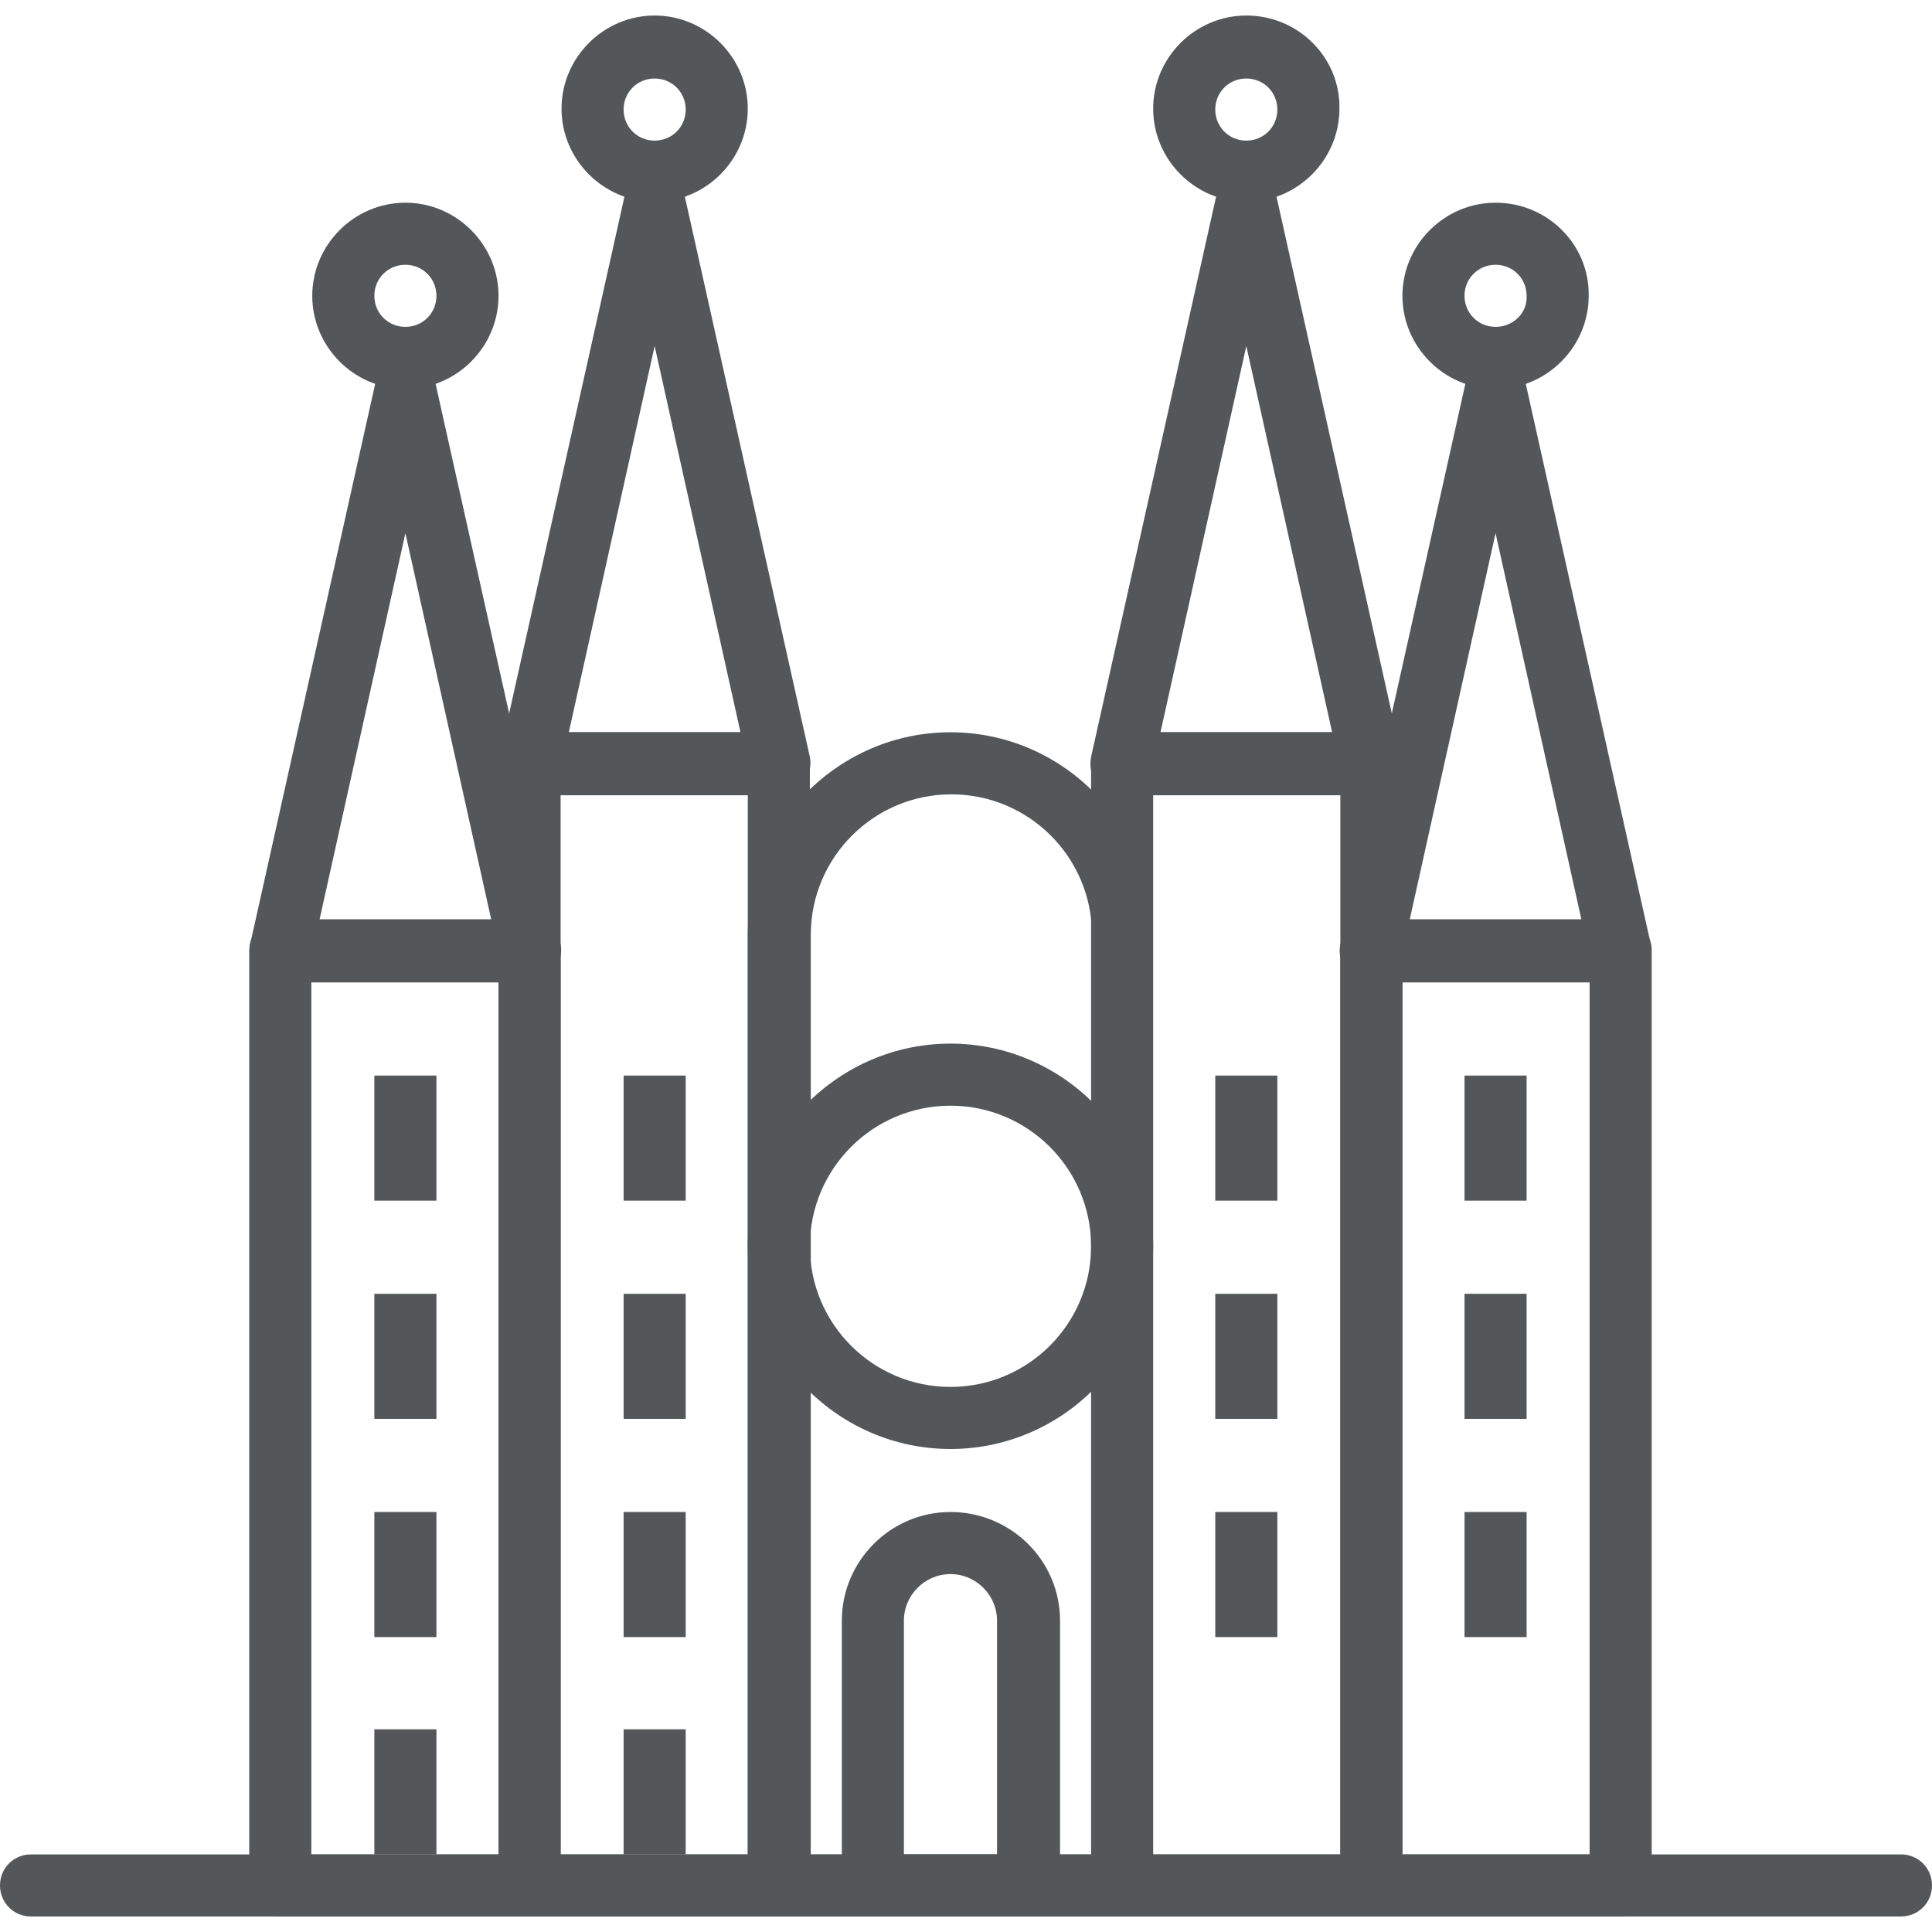 <?xml version="1.0" encoding="utf-8"?>
<!-- Generator: Adobe Illustrator 25.0.1, SVG Export Plug-In . SVG Version: 6.00 Build 0)  -->
<svg version="1.1" id="Capa_1" xmlns="http://www.w3.org/2000/svg" xmlns:xlink="http://www.w3.org/1999/xlink" x="0px" y="0px"
	 viewBox="0 0 211.6 211.6" style="enable-background:new 0 0 211.6 211.6;" xml:space="preserve">
<style type="text/css">
	.st0{fill:#54575A;}
</style>
<g>
	<g>
		<path class="st0" d="M58,100.7H30.7c-1.9,0-3.4,1.5-3.4,3.4v102.4c0,1.9,1.5,3.4,3.4,3.4H58c1.9,0,3.4-1.5,3.4-3.4V104.1
			C61.4,102.2,59.9,100.7,58,100.7z M54.6,203.1H34.1v-95.6h20.5C54.6,107.5,54.6,203.1,54.6,203.1z"/>
	</g>
</g>
<g>
	<g>
		<path class="st0" d="M61.4,103.4L47.7,42c-0.3-1.6-1.7-2.7-3.3-2.7s-3,1.1-3.3,2.7l-13.7,61.4c-0.2,1,0,2.1,0.7,2.9
			c0.6,0.8,1.6,1.3,2.7,1.3h27.3c1,0,2-0.5,2.7-1.3C61.3,105.4,61.6,104.4,61.4,103.4z M35,100.7l9.4-42.3l9.4,42.3H35z"/>
	</g>
</g>
<g>
	<g>
		<path class="st0" d="M44.4,22.2c-5.6,0-10.2,4.6-10.2,10.2c0,5.6,4.6,10.2,10.2,10.2S54.6,38,54.6,32.4
			C54.6,26.8,50,22.2,44.4,22.2z M44.4,35.8c-1.9,0-3.4-1.5-3.4-3.4s1.5-3.4,3.4-3.4s3.4,1.5,3.4,3.4C47.8,34.3,46.3,35.8,44.4,35.8
			z"/>
	</g>
</g>
<g>
	<g>
		<rect x="41" y="117.8" class="st0" width="6.8" height="13.7"/>
	</g>
</g>
<g>
	<g>
		<rect x="41" y="141.7" class="st0" width="6.8" height="13.7"/>
	</g>
</g>
<g>
	<g>
		<rect x="41" y="165.6" class="st0" width="6.8" height="13.7"/>
	</g>
</g>
<g>
	<g>
		<rect x="41" y="189.4" class="st0" width="6.8" height="13.7"/>
	</g>
</g>
<g>
	<g>
		<path class="st0" d="M85.3,80.2H58c-1.9,0-3.4,1.5-3.4,3.4v122.9c0,1.9,1.5,3.4,3.4,3.4h27.3c1.9,0,3.4-1.5,3.4-3.4V83.6
			C88.7,81.7,87.2,80.2,85.3,80.2z M81.9,203.1H61.4V87h20.5V203.1z"/>
	</g>
</g>
<g>
	<g>
		<path class="st0" d="M88.7,82.9L75,21.5c-0.3-1.6-1.7-2.7-3.3-2.7c-1.6,0-3,1.1-3.3,2.7L54.7,82.9c-0.2,1,0,2.1,0.7,2.9
			c0.6,0.8,1.6,1.3,2.7,1.3h27.3c1,0,2-0.5,2.7-1.3C88.6,85,88.9,83.9,88.7,82.9z M62.3,80.2l9.4-42.3l9.4,42.3H62.3z"/>
	</g>
</g>
<g>
	<g>
		<path class="st0" d="M71.7,1.7c-5.6,0-10.2,4.6-10.2,10.2s4.6,10.2,10.2,10.2s10.2-4.6,10.2-10.2C81.9,6.3,77.3,1.7,71.7,1.7z
			 M71.7,15.4c-1.9,0-3.4-1.5-3.4-3.4s1.5-3.4,3.4-3.4s3.4,1.5,3.4,3.4S73.6,15.4,71.7,15.4z"/>
	</g>
</g>
<g>
	<g>
		<rect x="68.3" y="117.8" class="st0" width="6.8" height="13.7"/>
	</g>
</g>
<g>
	<g>
		<rect x="68.3" y="141.7" class="st0" width="6.8" height="13.7"/>
	</g>
</g>
<g>
	<g>
		<rect x="68.3" y="165.6" class="st0" width="6.8" height="13.7"/>
	</g>
</g>
<g>
	<g>
		<path class="st0" d="M177.5,100.7h-27.3c-1.9,0-3.4,1.5-3.4,3.4v102.4c0,1.9,1.5,3.4,3.4,3.4h27.3c1.9,0,3.4-1.5,3.4-3.4V104.1
			C180.9,102.2,179.4,100.7,177.5,100.7z M174.1,203.1h-20.5v-95.6h20.5C174.1,107.5,174.1,203.1,174.1,203.1z"/>
	</g>
</g>
<g>
	<g>
		<path class="st0" d="M180.8,103.4L167.1,42c-0.3-1.6-1.7-2.7-3.3-2.7c-1.6,0-3,1.1-3.3,2.7l-13.7,61.4c-0.2,1,0,2.1,0.7,2.9
			c0.6,0.8,1.6,1.3,2.7,1.3h27.3c1,0,2-0.5,2.7-1.3C180.8,105.4,181,104.4,180.8,103.4z M154.4,100.7l9.4-42.3l9.4,42.3H154.4z"/>
	</g>
</g>
<g>
	<g>
		<path class="st0" d="M163.8,22.2c-5.6,0-10.2,4.6-10.2,10.2c0,5.6,4.6,10.2,10.2,10.2c5.6,0,10.2-4.6,10.2-10.2
			C174.1,26.8,169.5,22.2,163.8,22.2z M163.8,35.8c-1.9,0-3.4-1.5-3.4-3.4s1.5-3.4,3.4-3.4c1.9,0,3.4,1.5,3.4,3.4
			C167.3,34.3,165.7,35.8,163.8,35.8z"/>
	</g>
</g>
<g>
	<g>
		<rect x="160.4" y="117.8" class="st0" width="6.8" height="13.7"/>
	</g>
</g>
<g>
	<g>
		<rect x="160.4" y="141.7" class="st0" width="6.8" height="13.7"/>
	</g>
</g>
<g>
	<g>
		<rect x="160.4" y="165.6" class="st0" width="6.8" height="13.7"/>
	</g>
</g>
<g>
	<g>
		<path class="st0" d="M150.2,80.2h-27.3c-1.9,0-3.4,1.5-3.4,3.4v122.9c0,1.9,1.5,3.4,3.4,3.4h27.3c1.9,0,3.4-1.5,3.4-3.4V83.6
			C153.6,81.7,152.1,80.2,150.2,80.2z M146.8,203.1h-20.5V87h20.5V203.1z"/>
	</g>
</g>
<g>
	<g>
		<path class="st0" d="M153.5,82.9l-13.7-61.4c-0.3-1.6-1.7-2.7-3.3-2.7s-3,1.1-3.3,2.7l-13.7,61.4c-0.2,1,0,2.1,0.7,2.9
			c0.6,0.8,1.6,1.3,2.7,1.3h27.3c1,0,2-0.5,2.7-1.3C153.5,85,153.7,83.9,153.5,82.9z M127.1,80.2l9.4-42.3l9.4,42.3H127.1z"/>
	</g>
</g>
<g>
	<g>
		<path class="st0" d="M136.5,1.7c-5.6,0-10.2,4.6-10.2,10.2s4.6,10.2,10.2,10.2s10.2-4.6,10.2-10.2C146.8,6.3,142.2,1.7,136.5,1.7z
			 M136.5,15.4c-1.9,0-3.4-1.5-3.4-3.4s1.5-3.4,3.4-3.4s3.4,1.5,3.4,3.4S138.4,15.4,136.5,15.4z"/>
	</g>
</g>
<g>
	<g>
		<rect x="133.1" y="117.8" class="st0" width="6.8" height="13.7"/>
	</g>
</g>
<g>
	<g>
		<rect x="133.1" y="141.7" class="st0" width="6.8" height="13.7"/>
	</g>
</g>
<g>
	<g>
		<rect x="133.1" y="165.6" class="st0" width="6.8" height="13.7"/>
	</g>
</g>
<g>
	<g>
		<path class="st0" d="M104.1,80.2c-12.2,0-22.2,10-22.2,22.2v104.1c0,1.9,1.5,3.4,3.4,3.4h37.5c1.9,0,3.4-1.5,3.4-3.4V102.4
			C126.3,90.2,116.3,80.2,104.1,80.2z M119.5,203.1H88.8V102.4c0-8.5,6.9-15.4,15.4-15.4s15.4,6.9,15.4,15.4v100.7H119.5z"/>
	</g>
</g>
<g>
	<g>
		<rect x="68.3" y="189.4" class="st0" width="6.8" height="13.7"/>
	</g>
</g>
<g>
	<g>
		<path class="st0" d="M208.2,203.1H3.4c-1.9,0-3.4,1.5-3.4,3.4s1.5,3.4,3.4,3.4h204.8c1.9,0,3.4-1.5,3.4-3.4
			S210.1,203.1,208.2,203.1z"/>
	</g>
</g>
<g>
	<g>
		<path class="st0" d="M104.1,114.3c-12.2,0-22.2,10-22.2,22.2s10,22.2,22.2,22.2s22.2-10,22.2-22.2
			C126.3,124.3,116.3,114.3,104.1,114.3z M104.1,151.9c-8.5,0-15.4-6.9-15.4-15.4s6.9-15.4,15.4-15.4s15.4,6.9,15.4,15.4
			C119.5,145,112.6,151.9,104.1,151.9z"/>
	</g>
</g>
<g>
	<g>
		<path class="st0" d="M104.1,165.6c-6.6,0-11.9,5.4-11.9,11.9v29c0,1.9,1.5,3.4,3.4,3.4h17.1c1.9,0,3.4-1.5,3.4-3.4v-29
			C116.1,170.9,110.7,165.6,104.1,165.6z M109.2,203.1H99v-25.6c0-2.8,2.3-5.1,5.1-5.1s5.1,2.3,5.1,5.1V203.1z"/>
	</g>
</g>
</svg>
